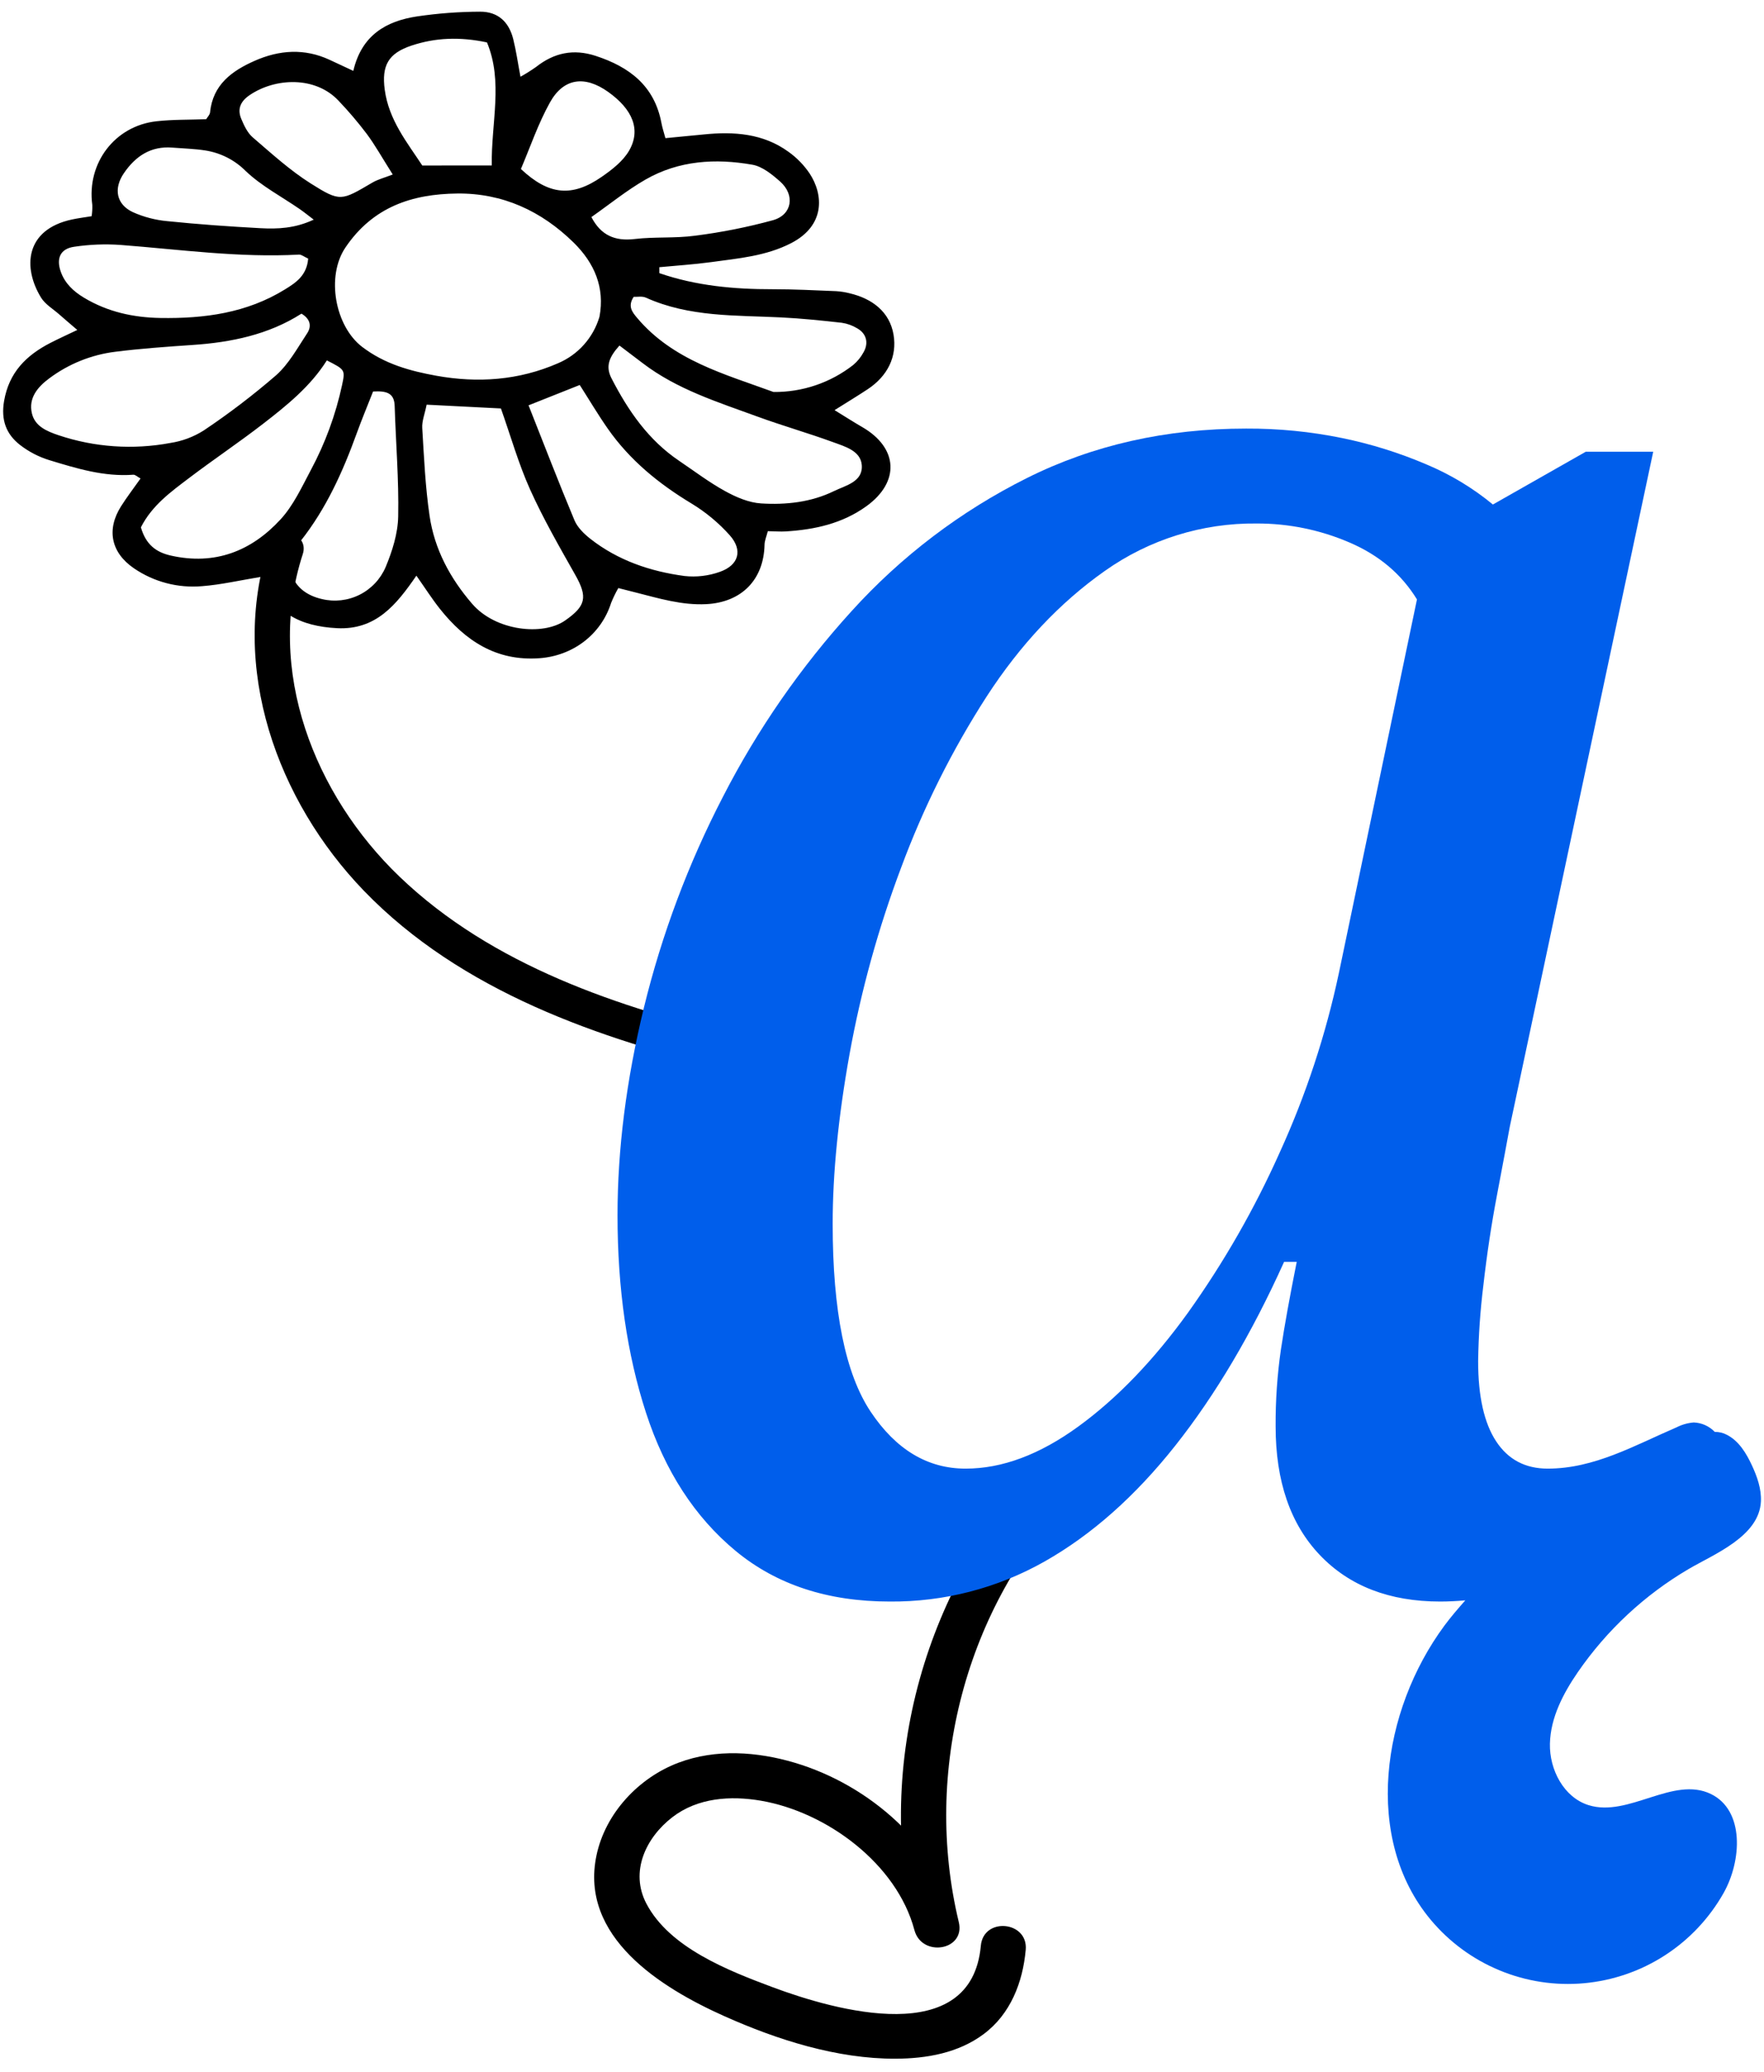 <?xml version="1.0" encoding="UTF-8"?> <svg xmlns="http://www.w3.org/2000/svg" width="109" height="128" viewBox="0 0 109 128" fill="none"><path d="M64.53 90.231C57.196 97.82 54.023 108.939 56.502 119.239L59.245 118.749C57.984 113.996 53.745 110.283 49.109 108.904C46.788 108.213 44.235 108.034 41.934 108.898C39.466 109.823 37.408 112.022 36.859 114.622C35.794 119.663 40.828 122.803 44.76 124.561C48.034 126.024 51.729 127.203 55.346 127.188C57.262 127.18 59.224 126.835 60.792 125.661C62.444 124.424 63.2 122.467 63.38 120.465C63.542 118.68 60.768 118.42 60.607 120.209C60.03 126.595 51.622 124.224 47.72 122.763C44.987 121.74 41.372 120.332 39.943 117.611C38.908 115.641 39.902 113.536 41.545 112.269C43.11 111.062 45.139 110.926 47.025 111.25C51.079 111.947 55.415 115.144 56.502 119.239C56.956 120.95 59.669 120.509 59.245 118.749C57.014 109.479 59.656 99.259 66.31 92.374C67.544 91.097 65.776 88.941 64.53 90.231Z" fill="black"></path><path d="M40.742 16.875C43.008 17.657 45.357 17.873 47.745 17.869C49.051 17.867 50.358 17.936 51.664 17.988C51.949 18.006 52.231 18.051 52.507 18.122C53.899 18.449 54.971 19.267 55.212 20.668C55.447 22.04 54.835 23.236 53.629 24.038C53.025 24.439 52.402 24.814 51.569 25.339C52.26 25.763 52.758 26.085 53.272 26.381C55.5 27.666 55.619 29.77 53.538 31.273C52.051 32.347 50.34 32.721 48.551 32.832C48.218 32.852 47.882 32.824 47.445 32.816C47.365 33.133 47.247 33.391 47.242 33.651C47.196 35.826 45.811 37.215 43.643 37.324C42.126 37.401 40.712 36.967 39.277 36.603L38.207 36.331C38.037 36.627 37.888 36.934 37.761 37.25C37.142 39.197 35.404 40.517 33.331 40.666C30.668 40.859 28.749 39.587 27.181 37.614C26.694 37 26.272 36.336 25.729 35.565C24.484 37.378 23.222 38.929 20.83 38.809C18.566 38.695 16.858 37.862 16.175 35.631C14.828 35.851 13.666 36.124 12.491 36.214C10.998 36.345 9.507 35.954 8.271 35.107C6.854 34.136 6.57 32.715 7.481 31.277C7.841 30.709 8.253 30.173 8.684 29.561C8.49 29.456 8.358 29.32 8.237 29.329C6.428 29.465 4.73 28.94 3.041 28.426C2.39 28.225 1.781 27.909 1.242 27.493C0.378 26.822 0.052 25.944 0.252 24.777C0.555 23.009 1.62 21.954 3.107 21.188C3.595 20.937 4.096 20.711 4.776 20.385C4.3 19.977 3.974 19.702 3.654 19.419C3.273 19.083 2.793 18.803 2.537 18.387C1.409 16.552 1.529 14.187 4.448 13.56C4.831 13.478 5.221 13.43 5.662 13.357C5.698 13.126 5.711 12.891 5.703 12.657C5.354 10.08 7.089 7.779 9.668 7.492C10.676 7.379 11.698 7.404 12.741 7.365C12.82 7.231 12.964 7.094 12.979 6.944C13.152 5.229 14.331 4.377 15.741 3.755C17.266 3.083 18.82 2.976 20.373 3.699C20.825 3.909 21.276 4.12 21.832 4.379C22.343 2.175 23.86 1.301 25.771 1.014C27.061 0.823 28.364 0.726 29.668 0.722C30.766 0.718 31.446 1.347 31.713 2.415C31.892 3.128 31.994 3.859 32.161 4.741C32.491 4.558 32.81 4.357 33.119 4.14C34.232 3.263 35.426 3.001 36.807 3.452C38.902 4.135 40.444 5.311 40.872 7.606C40.922 7.879 41.012 8.144 41.117 8.535C41.937 8.456 42.718 8.383 43.499 8.305C45.355 8.117 47.159 8.243 48.727 9.382C49.234 9.745 49.672 10.194 50.022 10.709C50.897 12.034 50.993 13.933 48.891 15.019C47.329 15.826 45.62 15.962 43.932 16.195C42.874 16.34 41.805 16.406 40.741 16.508L40.742 16.875ZM37.043 19.565C37.381 17.767 36.734 16.252 35.443 14.984C33.453 13.033 31.062 11.927 28.258 11.956C25.467 11.985 23.048 12.777 21.348 15.286C20.134 17.078 20.705 20.161 22.389 21.439C23.775 22.491 25.331 22.918 26.953 23.212C29.522 23.677 32.058 23.499 34.474 22.445C35.089 22.185 35.639 21.792 36.083 21.294C36.527 20.796 36.855 20.205 37.043 19.565ZM26.363 25.001C26.25 25.566 26.065 26.011 26.091 26.444C26.199 28.253 26.281 30.072 26.543 31.863C26.845 33.927 27.805 35.716 29.177 37.307C30.63 38.99 33.548 39.292 34.918 38.336C36.202 37.44 36.325 36.894 35.548 35.52C34.571 33.791 33.576 32.062 32.761 30.255C32.043 28.662 31.564 26.962 30.953 25.235L26.363 25.001ZM18.628 19.378C16.599 20.674 14.287 21.154 11.88 21.314C10.293 21.421 8.703 21.535 7.124 21.732C5.644 21.916 4.237 22.483 3.043 23.376C2.327 23.906 1.747 24.591 1.972 25.542C2.16 26.335 2.89 26.644 3.613 26.887C5.839 27.634 8.22 27.799 10.528 27.366C11.258 27.255 11.958 26.993 12.583 26.598C14.145 25.553 15.641 24.412 17.063 23.182C17.848 22.483 18.385 21.491 18.978 20.594C19.249 20.183 19.209 19.726 18.628 19.378ZM32.66 25.042C33.635 27.503 34.531 29.837 35.496 32.142C35.683 32.587 36.09 32.984 36.483 33.292C38.188 34.628 40.185 35.303 42.298 35.586C43.035 35.667 43.78 35.579 44.478 35.33C45.651 34.92 45.914 33.989 45.089 33.066C44.407 32.304 43.618 31.648 42.745 31.117C40.713 29.893 38.918 28.432 37.555 26.482C36.94 25.601 36.392 24.674 35.823 23.785L32.66 25.042ZM38.277 21.348C37.622 22.075 37.409 22.642 37.785 23.373C38.814 25.373 40.062 27.186 41.961 28.468C42.903 29.105 43.815 29.798 44.807 30.343C45.487 30.717 46.271 31.055 47.028 31.102C48.563 31.198 50.114 31.032 51.524 30.344C52.249 29.99 53.344 29.77 53.249 28.719C53.17 27.848 52.208 27.585 51.48 27.318C49.934 26.752 48.346 26.302 46.8 25.736C44.349 24.84 41.84 24.058 39.721 22.443C39.279 22.106 38.836 21.772 38.277 21.348ZM8.706 32.579C9.012 33.639 9.636 34.117 10.557 34.324C13.275 34.938 15.533 34.052 17.34 32.084C18.128 31.226 18.645 30.099 19.202 29.05C20.093 27.391 20.745 25.615 21.14 23.774C21.337 22.843 21.319 22.839 20.196 22.265C19.188 23.869 17.723 25.049 16.24 26.195C14.754 27.343 13.191 28.39 11.694 29.525C10.565 30.381 9.397 31.218 8.706 32.579ZM19.043 15.976C18.777 15.856 18.624 15.722 18.479 15.729C14.782 15.931 11.126 15.415 7.456 15.133C6.493 15.065 5.526 15.103 4.572 15.247C3.728 15.37 3.469 15.961 3.75 16.771C4.005 17.508 4.541 18.003 5.192 18.394C6.644 19.267 8.231 19.617 9.91 19.645C12.624 19.689 15.245 19.34 17.609 17.88C18.284 17.463 18.956 17.024 19.043 15.976ZM23.053 24.187C22.7 25.086 22.349 25.924 22.04 26.777C21.183 29.144 20.159 31.417 18.585 33.413C17.388 34.931 18.002 36.58 19.888 37.009C20.671 37.199 21.495 37.105 22.216 36.746C22.936 36.386 23.506 35.783 23.825 35.044C24.239 34.057 24.584 32.962 24.605 31.907C24.651 29.635 24.457 27.358 24.387 25.082C24.363 24.296 23.917 24.137 23.053 24.187ZM39.156 18.339C38.774 18.919 39.062 19.276 39.365 19.636C41.578 22.262 44.76 23.105 47.795 24.217C49.58 24.236 51.318 23.647 52.723 22.547C52.986 22.326 53.203 22.057 53.365 21.754C53.688 21.183 53.537 20.61 52.973 20.287C52.68 20.109 52.354 19.991 52.015 19.941C50.774 19.803 49.53 19.673 48.284 19.611C45.452 19.472 42.589 19.597 39.911 18.389C39.682 18.286 39.377 18.35 39.156 18.339ZM30.386 10.222C30.35 7.547 31.102 5.054 30.091 2.62C28.419 2.266 26.906 2.324 25.429 2.816C23.995 3.294 23.574 4.045 23.773 5.541C24.025 7.426 25.175 8.823 26.093 10.225L30.386 10.222ZM36.543 13.411C37.131 14.538 37.993 14.912 39.217 14.767C40.452 14.62 41.719 14.731 42.948 14.562C44.576 14.356 46.187 14.036 47.769 13.603C48.954 13.264 49.139 12.043 48.203 11.214C47.706 10.774 47.106 10.285 46.49 10.176C44.214 9.775 41.946 9.913 39.893 11.09C38.725 11.76 37.667 12.623 36.543 13.411ZM24.268 10.781C23.586 9.704 23.173 8.959 22.669 8.281C22.123 7.558 21.536 6.868 20.91 6.213C19.483 4.7 17.009 4.796 15.416 5.883C14.861 6.262 14.653 6.737 14.907 7.341C15.08 7.751 15.288 8.203 15.612 8.482C16.771 9.478 17.914 10.523 19.199 11.334C21.04 12.495 21.087 12.406 23.017 11.277C23.358 11.079 23.757 10.98 24.268 10.781ZM19.385 13.57C19.021 13.294 18.775 13.093 18.515 12.914C17.396 12.142 16.159 11.496 15.187 10.571C14.51 9.888 13.631 9.441 12.68 9.294C12.012 9.19 11.331 9.174 10.656 9.12C9.321 9.013 8.379 9.642 7.654 10.702C7.009 11.646 7.178 12.624 8.21 13.107C8.884 13.409 9.604 13.596 10.339 13.663C12.252 13.859 14.172 13.995 16.093 14.098C17.151 14.155 18.22 14.114 19.385 13.57ZM32.187 10.441C33.913 12.061 35.347 12.196 37.183 10.923C37.822 10.48 38.502 9.954 38.877 9.301C39.616 8.012 39.092 6.757 37.582 5.68C36.139 4.65 34.826 4.812 33.98 6.333C33.246 7.652 32.757 9.108 32.187 10.441Z" fill="black"></path><path d="M16.612 33.663C14.15 41.224 17.117 49.467 22.485 55.031C28.485 61.248 37.03 64.198 45.237 66.153C46.596 66.477 47.176 64.383 45.815 64.059C38.246 62.256 30.428 59.661 24.691 54.164C19.426 49.119 16.377 41.395 18.707 34.24C19.141 32.908 17.044 32.337 16.612 33.663Z" fill="black"></path><path d="M104.335 96.94C105.909 96.016 108.706 94.925 108.809 92.761C108.846 91.987 108.579 91.231 108.252 90.529C107.904 89.778 107.445 89.022 106.708 88.644C106.477 88.522 106.219 88.46 105.957 88.463C105.616 88.108 105.151 87.899 104.659 87.881C104.29 87.91 103.931 88.012 103.601 88.18C101.015 89.292 98.523 90.733 95.637 90.733C94.246 90.733 93.181 90.168 92.444 89.039C91.705 87.911 91.335 86.26 91.336 84.086C91.359 82.517 91.468 80.951 91.661 79.394C91.878 77.485 92.16 75.617 92.509 73.79C92.855 71.966 93.115 70.575 93.29 69.618L102.154 27.911H97.983L92.248 31.169C91.008 30.147 89.625 29.313 88.143 28.693C86.464 27.975 84.718 27.429 82.929 27.063C80.978 26.664 78.99 26.468 76.998 26.478C72.046 26.478 67.527 27.498 63.443 29.54C59.359 31.582 55.691 34.367 52.625 37.751C49.481 41.207 46.807 45.064 44.674 49.221C42.532 53.355 40.892 57.731 39.787 62.255C38.699 66.731 38.156 71.01 38.158 75.093C38.158 79.611 38.745 83.674 39.917 87.28C41.09 90.887 42.937 93.732 45.457 95.817C47.976 97.901 51.147 98.944 54.971 98.944C58.327 98.975 61.631 98.121 64.551 96.468C67.462 94.818 70.156 92.429 72.633 89.299C75.108 86.172 77.346 82.392 79.345 77.96H80.126C79.691 80.133 79.365 81.936 79.15 83.37C78.922 84.945 78.813 86.535 78.823 88.127C78.823 91.516 79.736 94.166 81.56 96.077C83.385 97.988 85.862 98.944 88.989 98.944C89.502 98.944 90.021 98.917 90.544 98.871C90.096 99.378 89.653 99.891 89.249 100.437C85.365 105.698 84.215 113.589 88.407 118.607C89.552 119.978 91.013 121.05 92.663 121.732C94.313 122.415 96.104 122.687 97.883 122.525C99.661 122.363 101.374 121.773 102.874 120.804C104.374 119.835 105.617 118.517 106.497 116.963C107.636 114.949 107.798 111.842 105.716 110.833C103.388 109.705 100.632 112.294 98.163 111.524C96.629 111.046 95.734 109.33 95.772 107.724C95.809 106.118 96.591 104.623 97.501 103.3C99.289 100.708 101.621 98.537 104.335 96.94ZM82.734 60.103C81.925 63.919 80.701 67.634 79.084 71.182C77.529 74.665 75.629 77.984 73.414 81.089C71.284 84.043 69.025 86.389 66.637 88.127C64.246 89.867 61.922 90.735 59.664 90.733C57.318 90.733 55.363 89.56 53.798 87.215C52.234 84.869 51.453 81.002 51.452 75.614C51.452 72.485 51.8 68.988 52.495 65.122C53.208 61.189 54.277 57.328 55.688 53.587C57.06 49.888 58.83 46.348 60.967 43.03C63.053 39.816 65.486 37.231 68.266 35.274C71.007 33.331 74.291 32.305 77.65 32.342C79.622 32.336 81.574 32.735 83.385 33.515C85.21 34.297 86.6 35.469 87.556 37.033L82.734 60.103Z" fill="#005EEB"></path></svg> 